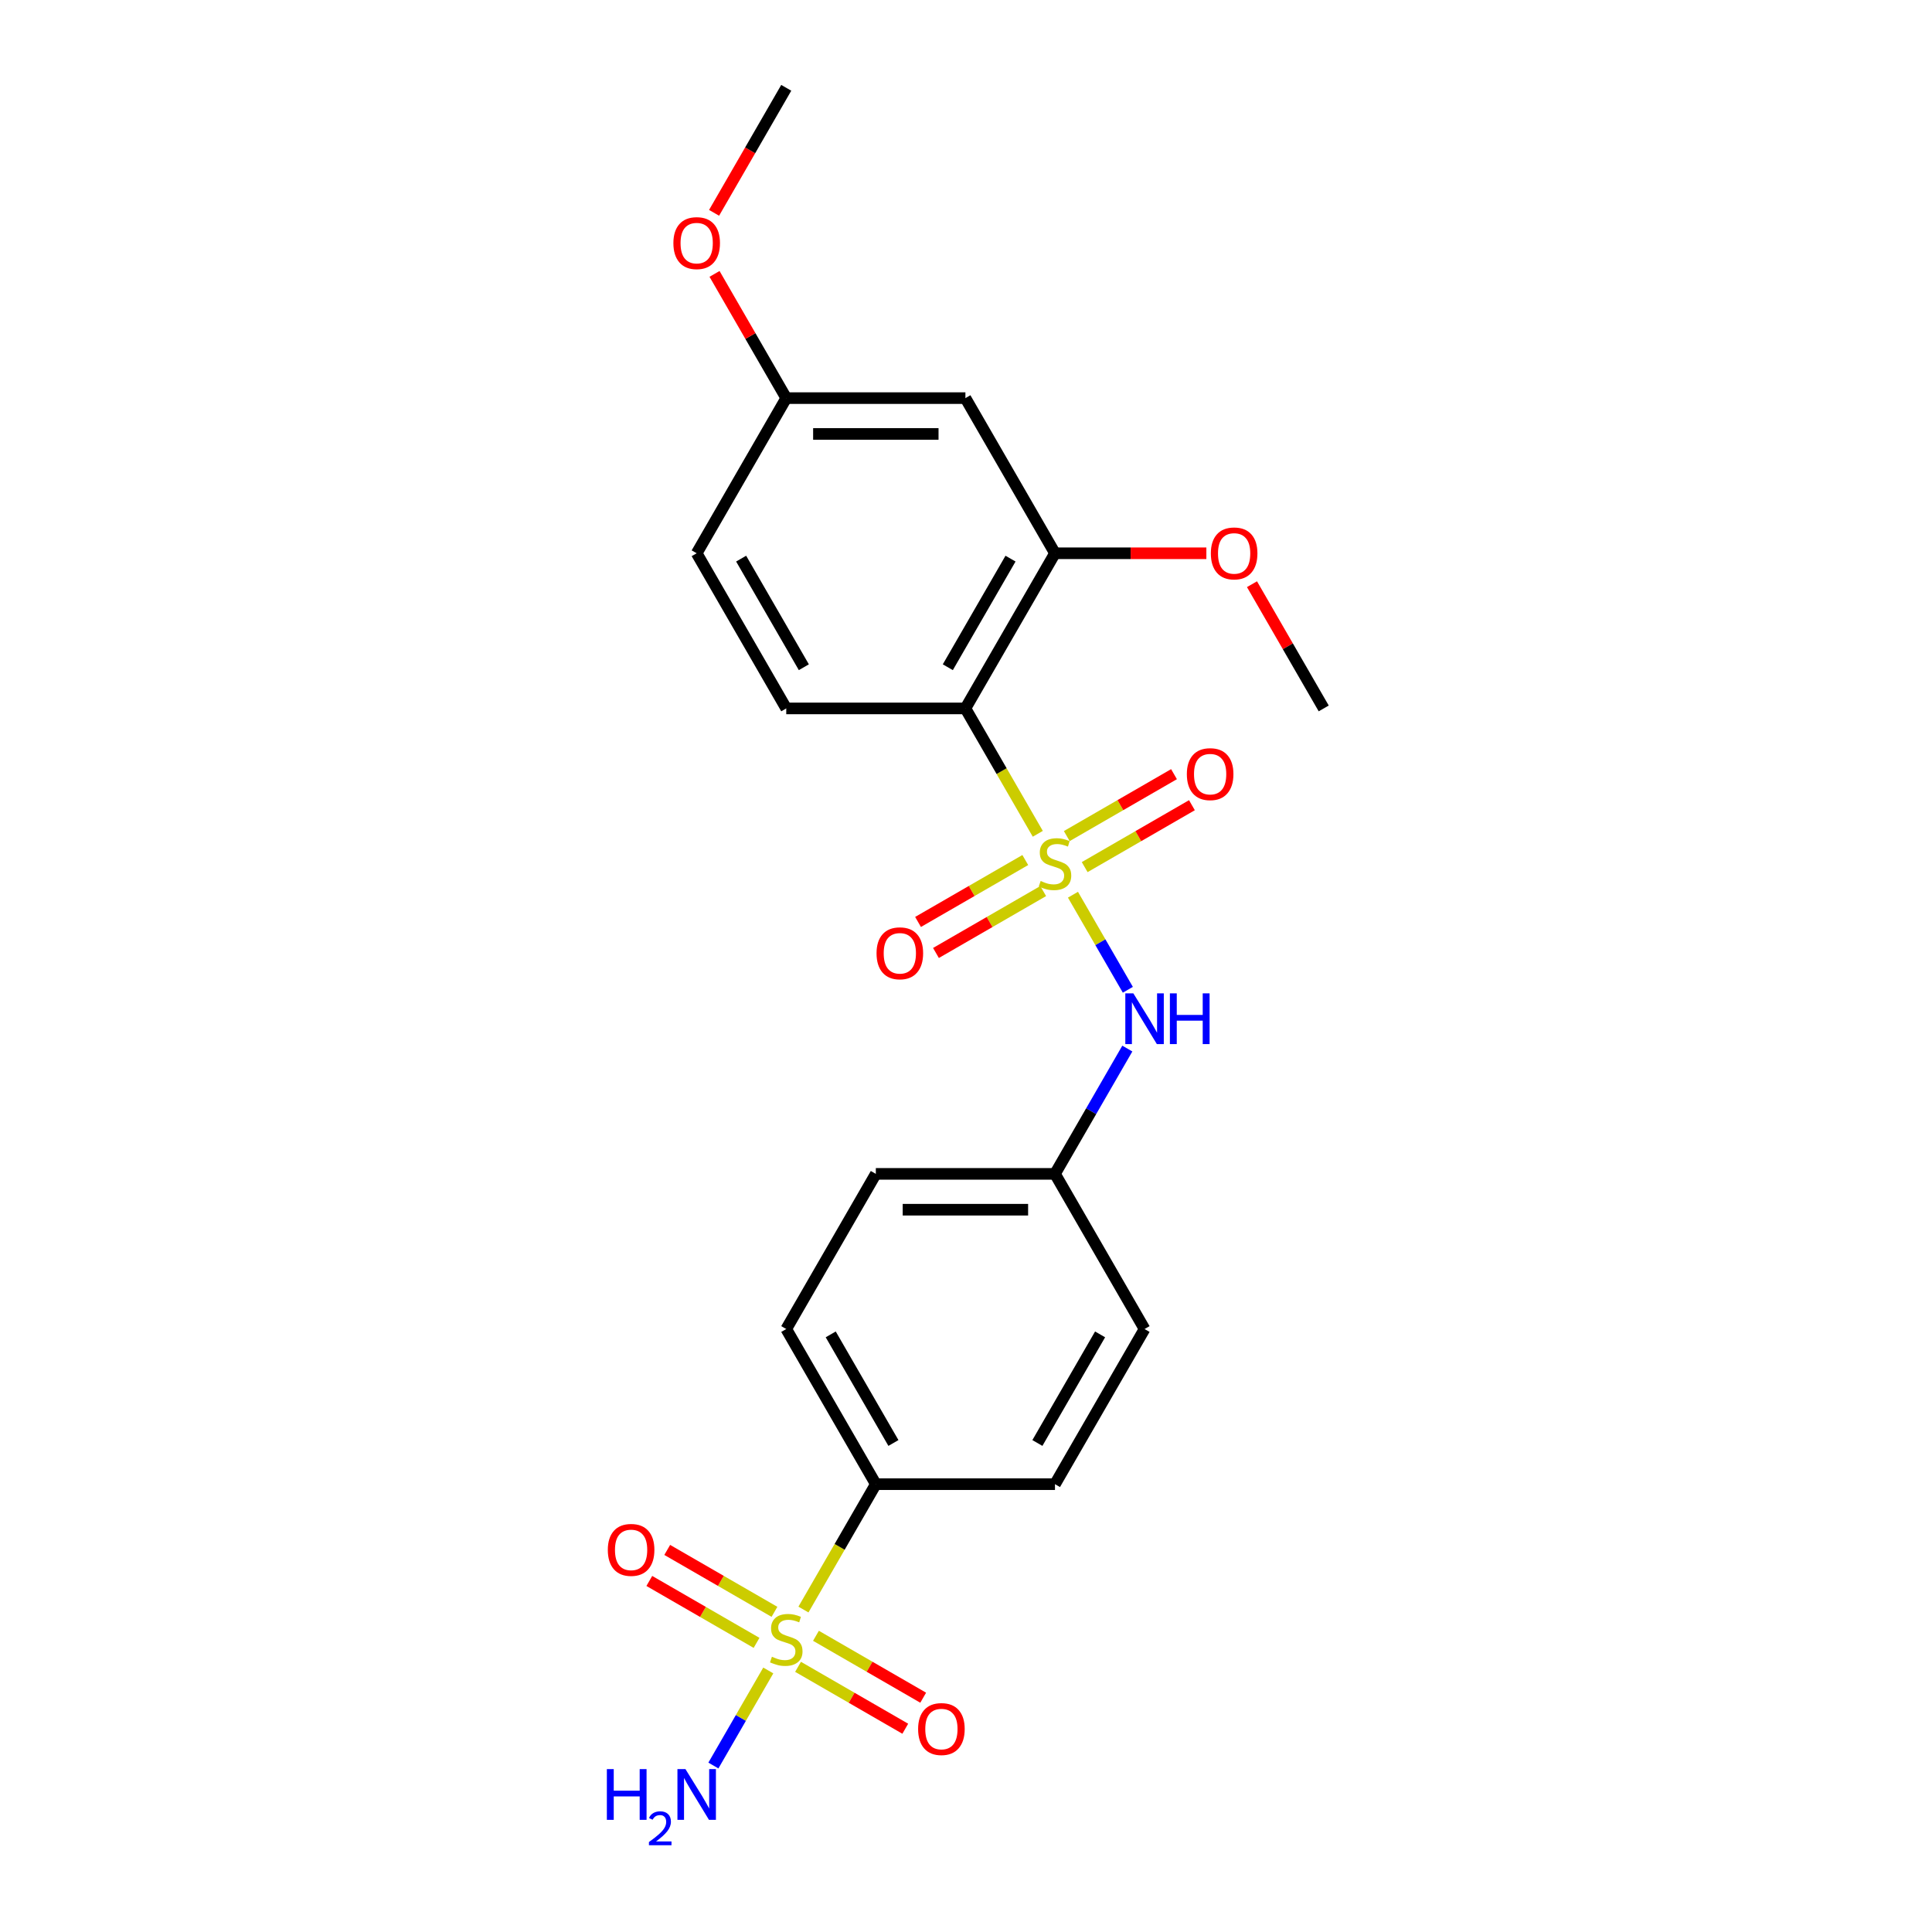 <?xml version='1.0' encoding='iso-8859-1'?>
<svg version='1.1' baseProfile='full'
              xmlns='http://www.w3.org/2000/svg'
                      xmlns:rdkit='http://www.rdkit.org/xml'
                      xmlns:xlink='http://www.w3.org/1999/xlink'
                  xml:space='preserve'
width='1000px' height='1000px' viewBox='0 0 1000 1000'>
<!-- END OF HEADER -->
<rect style='opacity:1.0;fill:#FFFFFF;stroke:none' width='1000' height='1000' x='0' y='0'> </rect>
<path class='bond-1' d='M 537.16,431.573 L 518.426,399.126' style='fill:none;fill-rule:evenodd;stroke:#CCCC00;stroke-width:6px;stroke-linecap:butt;stroke-linejoin:miter;stroke-opacity:1' />
<path class='bond-1' d='M 518.426,399.126 L 499.693,366.678' style='fill:none;fill-rule:evenodd;stroke:#000000;stroke-width:6px;stroke-linecap:butt;stroke-linejoin:miter;stroke-opacity:1' />
<path class='bond-2' d='M 555.362,463.101 L 569.567,487.704' style='fill:none;fill-rule:evenodd;stroke:#CCCC00;stroke-width:6px;stroke-linecap:butt;stroke-linejoin:miter;stroke-opacity:1' />
<path class='bond-2' d='M 569.567,487.704 L 583.771,512.307' style='fill:none;fill-rule:evenodd;stroke:#0000FF;stroke-width:6px;stroke-linecap:butt;stroke-linejoin:miter;stroke-opacity:1' />
<path class='bond-5' d='M 530.683,445.153 L 502.931,461.176' style='fill:none;fill-rule:evenodd;stroke:#CCCC00;stroke-width:6px;stroke-linecap:butt;stroke-linejoin:miter;stroke-opacity:1' />
<path class='bond-5' d='M 502.931,461.176 L 475.178,477.199' style='fill:none;fill-rule:evenodd;stroke:#FF0000;stroke-width:6px;stroke-linecap:butt;stroke-linejoin:miter;stroke-opacity:1' />
<path class='bond-5' d='M 539.956,461.215 L 512.203,477.237' style='fill:none;fill-rule:evenodd;stroke:#CCCC00;stroke-width:6px;stroke-linecap:butt;stroke-linejoin:miter;stroke-opacity:1' />
<path class='bond-5' d='M 512.203,477.237 L 484.451,493.26' style='fill:none;fill-rule:evenodd;stroke:#FF0000;stroke-width:6px;stroke-linecap:butt;stroke-linejoin:miter;stroke-opacity:1' />
<path class='bond-6' d='M 561.432,448.815 L 589.184,432.792' style='fill:none;fill-rule:evenodd;stroke:#CCCC00;stroke-width:6px;stroke-linecap:butt;stroke-linejoin:miter;stroke-opacity:1' />
<path class='bond-6' d='M 589.184,432.792 L 616.937,416.77' style='fill:none;fill-rule:evenodd;stroke:#FF0000;stroke-width:6px;stroke-linecap:butt;stroke-linejoin:miter;stroke-opacity:1' />
<path class='bond-6' d='M 552.159,432.754 L 579.911,416.731' style='fill:none;fill-rule:evenodd;stroke:#CCCC00;stroke-width:6px;stroke-linecap:butt;stroke-linejoin:miter;stroke-opacity:1' />
<path class='bond-6' d='M 579.911,416.731 L 607.664,400.708' style='fill:none;fill-rule:evenodd;stroke:#FF0000;stroke-width:6px;stroke-linecap:butt;stroke-linejoin:miter;stroke-opacity:1' />
<path class='bond-0' d='M 415.861,833.102 L 434.595,800.655' style='fill:none;fill-rule:evenodd;stroke:#CCCC00;stroke-width:6px;stroke-linecap:butt;stroke-linejoin:miter;stroke-opacity:1' />
<path class='bond-0' d='M 434.595,800.655 L 453.328,768.208' style='fill:none;fill-rule:evenodd;stroke:#000000;stroke-width:6px;stroke-linecap:butt;stroke-linejoin:miter;stroke-opacity:1' />
<path class='bond-9' d='M 400.862,834.284 L 373.109,818.261' style='fill:none;fill-rule:evenodd;stroke:#CCCC00;stroke-width:6px;stroke-linecap:butt;stroke-linejoin:miter;stroke-opacity:1' />
<path class='bond-9' d='M 373.109,818.261 L 345.357,802.238' style='fill:none;fill-rule:evenodd;stroke:#FF0000;stroke-width:6px;stroke-linecap:butt;stroke-linejoin:miter;stroke-opacity:1' />
<path class='bond-9' d='M 391.589,850.345 L 363.837,834.322' style='fill:none;fill-rule:evenodd;stroke:#CCCC00;stroke-width:6px;stroke-linecap:butt;stroke-linejoin:miter;stroke-opacity:1' />
<path class='bond-9' d='M 363.837,834.322 L 336.084,818.299' style='fill:none;fill-rule:evenodd;stroke:#FF0000;stroke-width:6px;stroke-linecap:butt;stroke-linejoin:miter;stroke-opacity:1' />
<path class='bond-10' d='M 413.065,862.744 L 440.817,878.767' style='fill:none;fill-rule:evenodd;stroke:#CCCC00;stroke-width:6px;stroke-linecap:butt;stroke-linejoin:miter;stroke-opacity:1' />
<path class='bond-10' d='M 440.817,878.767 L 468.57,894.79' style='fill:none;fill-rule:evenodd;stroke:#FF0000;stroke-width:6px;stroke-linecap:butt;stroke-linejoin:miter;stroke-opacity:1' />
<path class='bond-10' d='M 422.338,846.683 L 450.09,862.706' style='fill:none;fill-rule:evenodd;stroke:#CCCC00;stroke-width:6px;stroke-linecap:butt;stroke-linejoin:miter;stroke-opacity:1' />
<path class='bond-10' d='M 450.09,862.706 L 477.843,878.729' style='fill:none;fill-rule:evenodd;stroke:#FF0000;stroke-width:6px;stroke-linecap:butt;stroke-linejoin:miter;stroke-opacity:1' />
<path class='bond-11' d='M 397.659,864.63 L 383.454,889.234' style='fill:none;fill-rule:evenodd;stroke:#CCCC00;stroke-width:6px;stroke-linecap:butt;stroke-linejoin:miter;stroke-opacity:1' />
<path class='bond-11' d='M 383.454,889.234 L 369.25,913.837' style='fill:none;fill-rule:evenodd;stroke:#0000FF;stroke-width:6px;stroke-linecap:butt;stroke-linejoin:miter;stroke-opacity:1' />
<path class='bond-3' d='M 499.693,366.678 L 546.057,286.372' style='fill:none;fill-rule:evenodd;stroke:#000000;stroke-width:6px;stroke-linecap:butt;stroke-linejoin:miter;stroke-opacity:1' />
<path class='bond-3' d='M 490.586,345.36 L 523.042,289.145' style='fill:none;fill-rule:evenodd;stroke:#000000;stroke-width:6px;stroke-linecap:butt;stroke-linejoin:miter;stroke-opacity:1' />
<path class='bond-7' d='M 499.693,366.678 L 406.963,366.678' style='fill:none;fill-rule:evenodd;stroke:#000000;stroke-width:6px;stroke-linecap:butt;stroke-linejoin:miter;stroke-opacity:1' />
<path class='bond-12' d='M 583.503,542.739 L 564.78,575.168' style='fill:none;fill-rule:evenodd;stroke:#0000FF;stroke-width:6px;stroke-linecap:butt;stroke-linejoin:miter;stroke-opacity:1' />
<path class='bond-12' d='M 564.78,575.168 L 546.057,607.596' style='fill:none;fill-rule:evenodd;stroke:#000000;stroke-width:6px;stroke-linecap:butt;stroke-linejoin:miter;stroke-opacity:1' />
<path class='bond-8' d='M 546.057,286.372 L 499.693,206.066' style='fill:none;fill-rule:evenodd;stroke:#000000;stroke-width:6px;stroke-linecap:butt;stroke-linejoin:miter;stroke-opacity:1' />
<path class='bond-17' d='M 546.057,286.372 L 585.236,286.372' style='fill:none;fill-rule:evenodd;stroke:#000000;stroke-width:6px;stroke-linecap:butt;stroke-linejoin:miter;stroke-opacity:1' />
<path class='bond-17' d='M 585.236,286.372 L 624.414,286.372' style='fill:none;fill-rule:evenodd;stroke:#FF0000;stroke-width:6px;stroke-linecap:butt;stroke-linejoin:miter;stroke-opacity:1' />
<path class='bond-4' d='M 453.328,768.208 L 406.963,687.902' style='fill:none;fill-rule:evenodd;stroke:#000000;stroke-width:6px;stroke-linecap:butt;stroke-linejoin:miter;stroke-opacity:1' />
<path class='bond-4' d='M 462.435,746.889 L 429.979,690.675' style='fill:none;fill-rule:evenodd;stroke:#000000;stroke-width:6px;stroke-linecap:butt;stroke-linejoin:miter;stroke-opacity:1' />
<path class='bond-23' d='M 453.328,768.208 L 546.057,768.208' style='fill:none;fill-rule:evenodd;stroke:#000000;stroke-width:6px;stroke-linecap:butt;stroke-linejoin:miter;stroke-opacity:1' />
<path class='bond-16' d='M 406.963,366.678 L 360.599,286.372' style='fill:none;fill-rule:evenodd;stroke:#000000;stroke-width:6px;stroke-linecap:butt;stroke-linejoin:miter;stroke-opacity:1' />
<path class='bond-16' d='M 416.07,345.36 L 383.615,289.145' style='fill:none;fill-rule:evenodd;stroke:#000000;stroke-width:6px;stroke-linecap:butt;stroke-linejoin:miter;stroke-opacity:1' />
<path class='bond-24' d='M 499.693,206.066 L 406.963,206.066' style='fill:none;fill-rule:evenodd;stroke:#000000;stroke-width:6px;stroke-linecap:butt;stroke-linejoin:miter;stroke-opacity:1' />
<path class='bond-24' d='M 485.783,224.612 L 420.873,224.612' style='fill:none;fill-rule:evenodd;stroke:#000000;stroke-width:6px;stroke-linecap:butt;stroke-linejoin:miter;stroke-opacity:1' />
<path class='bond-18' d='M 546.057,607.596 L 592.422,687.902' style='fill:none;fill-rule:evenodd;stroke:#000000;stroke-width:6px;stroke-linecap:butt;stroke-linejoin:miter;stroke-opacity:1' />
<path class='bond-19' d='M 546.057,607.596 L 453.328,607.596' style='fill:none;fill-rule:evenodd;stroke:#000000;stroke-width:6px;stroke-linecap:butt;stroke-linejoin:miter;stroke-opacity:1' />
<path class='bond-19' d='M 532.148,626.142 L 467.238,626.142' style='fill:none;fill-rule:evenodd;stroke:#000000;stroke-width:6px;stroke-linecap:butt;stroke-linejoin:miter;stroke-opacity:1' />
<path class='bond-13' d='M 546.057,768.208 L 592.422,687.902' style='fill:none;fill-rule:evenodd;stroke:#000000;stroke-width:6px;stroke-linecap:butt;stroke-linejoin:miter;stroke-opacity:1' />
<path class='bond-13' d='M 536.951,746.889 L 569.406,690.675' style='fill:none;fill-rule:evenodd;stroke:#000000;stroke-width:6px;stroke-linecap:butt;stroke-linejoin:miter;stroke-opacity:1' />
<path class='bond-14' d='M 406.963,687.902 L 453.328,607.596' style='fill:none;fill-rule:evenodd;stroke:#000000;stroke-width:6px;stroke-linecap:butt;stroke-linejoin:miter;stroke-opacity:1' />
<path class='bond-15' d='M 406.963,206.066 L 360.599,286.372' style='fill:none;fill-rule:evenodd;stroke:#000000;stroke-width:6px;stroke-linecap:butt;stroke-linejoin:miter;stroke-opacity:1' />
<path class='bond-20' d='M 406.963,206.066 L 388.401,173.916' style='fill:none;fill-rule:evenodd;stroke:#000000;stroke-width:6px;stroke-linecap:butt;stroke-linejoin:miter;stroke-opacity:1' />
<path class='bond-20' d='M 388.401,173.916 L 369.839,141.766' style='fill:none;fill-rule:evenodd;stroke:#FF0000;stroke-width:6px;stroke-linecap:butt;stroke-linejoin:miter;stroke-opacity:1' />
<path class='bond-21' d='M 648.027,302.377 L 666.589,334.528' style='fill:none;fill-rule:evenodd;stroke:#FF0000;stroke-width:6px;stroke-linecap:butt;stroke-linejoin:miter;stroke-opacity:1' />
<path class='bond-21' d='M 666.589,334.528 L 685.151,366.678' style='fill:none;fill-rule:evenodd;stroke:#000000;stroke-width:6px;stroke-linecap:butt;stroke-linejoin:miter;stroke-opacity:1' />
<path class='bond-22' d='M 369.604,110.163 L 388.284,77.809' style='fill:none;fill-rule:evenodd;stroke:#FF0000;stroke-width:6px;stroke-linecap:butt;stroke-linejoin:miter;stroke-opacity:1' />
<path class='bond-22' d='M 388.284,77.809 L 406.963,45.455' style='fill:none;fill-rule:evenodd;stroke:#000000;stroke-width:6px;stroke-linecap:butt;stroke-linejoin:miter;stroke-opacity:1' />
<path  class='atom-0' d='M 538.639 455.998
Q 538.936 456.109, 540.16 456.628
Q 541.384 457.147, 542.719 457.481
Q 544.092 457.778, 545.427 457.778
Q 547.912 457.778, 549.359 456.591
Q 550.805 455.367, 550.805 453.253
Q 550.805 451.806, 550.063 450.916
Q 549.359 450.026, 548.246 449.544
Q 547.133 449.061, 545.279 448.505
Q 542.942 447.8, 541.532 447.133
Q 540.16 446.465, 539.158 445.056
Q 538.194 443.646, 538.194 441.272
Q 538.194 437.971, 540.42 435.931
Q 542.682 433.891, 547.133 433.891
Q 550.175 433.891, 553.624 435.338
L 552.771 438.194
Q 549.618 436.895, 547.244 436.895
Q 544.685 436.895, 543.276 437.971
Q 541.866 439.01, 541.903 440.827
Q 541.903 442.237, 542.608 443.09
Q 543.35 443.943, 544.388 444.425
Q 545.464 444.907, 547.244 445.464
Q 549.618 446.205, 551.028 446.947
Q 552.437 447.689, 553.439 449.21
Q 554.477 450.693, 554.477 453.253
Q 554.477 456.888, 552.029 458.854
Q 549.618 460.782, 545.575 460.782
Q 543.238 460.782, 541.458 460.263
Q 539.715 459.781, 537.638 458.928
L 538.639 455.998
' fill='#CCCC00'/>
<path  class='atom-1' d='M 399.545 857.527
Q 399.842 857.639, 401.066 858.158
Q 402.29 858.677, 403.625 859.011
Q 404.998 859.308, 406.333 859.308
Q 408.818 859.308, 410.265 858.121
Q 411.711 856.897, 411.711 854.783
Q 411.711 853.336, 410.969 852.446
Q 410.265 851.556, 409.152 851.073
Q 408.039 850.591, 406.185 850.035
Q 403.848 849.33, 402.438 848.662
Q 401.066 847.995, 400.064 846.585
Q 399.1 845.176, 399.1 842.802
Q 399.1 839.501, 401.326 837.461
Q 403.588 835.421, 408.039 835.421
Q 411.081 835.421, 414.53 836.867
L 413.677 839.723
Q 410.524 838.425, 408.15 838.425
Q 405.591 838.425, 404.182 839.501
Q 402.772 840.539, 402.809 842.357
Q 402.809 843.766, 403.514 844.619
Q 404.256 845.473, 405.294 845.955
Q 406.37 846.437, 408.15 846.993
Q 410.524 847.735, 411.934 848.477
Q 413.343 849.219, 414.345 850.74
Q 415.383 852.223, 415.383 854.783
Q 415.383 858.418, 412.935 860.383
Q 410.524 862.312, 406.481 862.312
Q 404.144 862.312, 402.364 861.793
Q 400.621 861.311, 398.544 860.458
L 399.545 857.527
' fill='#CCCC00'/>
<path  class='atom-3' d='M 586.617 514.16
L 595.223 528.069
Q 596.076 529.442, 597.448 531.927
Q 598.82 534.412, 598.895 534.56
L 598.895 514.16
L 602.381 514.16
L 602.381 540.421
L 598.783 540.421
L 589.548 525.213
Q 588.472 523.433, 587.322 521.393
Q 586.209 519.353, 585.875 518.722
L 585.875 540.421
L 582.463 540.421
L 582.463 514.16
L 586.617 514.16
' fill='#0000FF'/>
<path  class='atom-3' d='M 605.534 514.16
L 609.095 514.16
L 609.095 525.324
L 622.522 525.324
L 622.522 514.16
L 626.083 514.16
L 626.083 540.421
L 622.522 540.421
L 622.522 528.292
L 609.095 528.292
L 609.095 540.421
L 605.534 540.421
L 605.534 514.16
' fill='#0000FF'/>
<path  class='atom-6' d='M 453.697 493.423
Q 453.697 487.118, 456.812 483.594
Q 459.928 480.07, 465.752 480.07
Q 471.575 480.07, 474.691 483.594
Q 477.806 487.118, 477.806 493.423
Q 477.806 499.803, 474.654 503.438
Q 471.501 507.036, 465.752 507.036
Q 459.965 507.036, 456.812 503.438
Q 453.697 499.84, 453.697 493.423
M 465.752 504.069
Q 469.757 504.069, 471.909 501.398
Q 474.097 498.69, 474.097 493.423
Q 474.097 488.267, 471.909 485.671
Q 469.757 483.037, 465.752 483.037
Q 461.746 483.037, 459.557 485.634
Q 457.406 488.23, 457.406 493.423
Q 457.406 498.727, 459.557 501.398
Q 461.746 504.069, 465.752 504.069
' fill='#FF0000'/>
<path  class='atom-7' d='M 614.309 400.694
Q 614.309 394.388, 617.424 390.865
Q 620.54 387.341, 626.363 387.341
Q 632.187 387.341, 635.303 390.865
Q 638.418 394.388, 638.418 400.694
Q 638.418 407.074, 635.265 410.709
Q 632.113 414.307, 626.363 414.307
Q 620.577 414.307, 617.424 410.709
Q 614.309 407.111, 614.309 400.694
M 626.363 411.339
Q 630.369 411.339, 632.521 408.669
Q 634.709 405.961, 634.709 400.694
Q 634.709 395.538, 632.521 392.942
Q 630.369 390.308, 626.363 390.308
Q 622.358 390.308, 620.169 392.905
Q 618.018 395.501, 618.018 400.694
Q 618.018 405.998, 620.169 408.669
Q 622.358 411.339, 626.363 411.339
' fill='#FF0000'/>
<path  class='atom-10' d='M 314.603 802.224
Q 314.603 795.918, 317.718 792.394
Q 320.834 788.871, 326.658 788.871
Q 332.481 788.871, 335.597 792.394
Q 338.712 795.918, 338.712 802.224
Q 338.712 808.603, 335.56 812.238
Q 332.407 815.836, 326.658 815.836
Q 320.871 815.836, 317.718 812.238
Q 314.603 808.64, 314.603 802.224
M 326.658 812.869
Q 330.663 812.869, 332.815 810.198
Q 335.003 807.491, 335.003 802.224
Q 335.003 797.068, 332.815 794.471
Q 330.663 791.838, 326.658 791.838
Q 322.652 791.838, 320.463 794.434
Q 318.312 797.031, 318.312 802.224
Q 318.312 807.528, 320.463 810.198
Q 322.652 812.869, 326.658 812.869
' fill='#FF0000'/>
<path  class='atom-11' d='M 475.215 894.953
Q 475.215 888.647, 478.33 885.124
Q 481.446 881.6, 487.269 881.6
Q 493.093 881.6, 496.209 885.124
Q 499.324 888.647, 499.324 894.953
Q 499.324 901.333, 496.171 904.968
Q 493.019 908.566, 487.269 908.566
Q 481.483 908.566, 478.33 904.968
Q 475.215 901.37, 475.215 894.953
M 487.269 905.598
Q 491.275 905.598, 493.427 902.928
Q 495.615 900.22, 495.615 894.953
Q 495.615 889.797, 493.427 887.201
Q 491.275 884.567, 487.269 884.567
Q 483.264 884.567, 481.075 887.164
Q 478.924 889.76, 478.924 894.953
Q 478.924 900.257, 481.075 902.928
Q 483.264 905.598, 487.269 905.598
' fill='#FF0000'/>
<path  class='atom-12' d='M 314.111 915.69
L 317.672 915.69
L 317.672 926.854
L 331.099 926.854
L 331.099 915.69
L 334.66 915.69
L 334.66 941.951
L 331.099 941.951
L 331.099 929.822
L 317.672 929.822
L 317.672 941.951
L 314.111 941.951
L 314.111 915.69
' fill='#0000FF'/>
<path  class='atom-12' d='M 335.933 941.029
Q 336.569 939.389, 338.087 938.483
Q 339.605 937.553, 341.71 937.553
Q 344.33 937.553, 345.798 938.973
Q 347.267 940.393, 347.267 942.914
Q 347.267 945.485, 345.358 947.884
Q 343.473 950.283, 339.556 953.123
L 347.561 953.123
L 347.561 955.081
L 335.884 955.081
L 335.884 953.441
Q 339.115 951.14, 341.025 949.426
Q 342.959 947.712, 343.889 946.17
Q 344.819 944.628, 344.819 943.037
Q 344.819 941.372, 343.987 940.442
Q 343.155 939.511, 341.71 939.511
Q 340.315 939.511, 339.385 940.074
Q 338.454 940.637, 337.793 941.886
L 335.933 941.029
' fill='#0000FF'/>
<path  class='atom-12' d='M 354.794 915.69
L 363.399 929.599
Q 364.252 930.971, 365.625 933.457
Q 366.997 935.942, 367.071 936.09
L 367.071 915.69
L 370.558 915.69
L 370.558 941.951
L 366.96 941.951
L 357.724 926.743
Q 356.649 924.963, 355.499 922.922
Q 354.386 920.882, 354.052 920.252
L 354.052 941.951
L 350.64 941.951
L 350.64 915.69
L 354.794 915.69
' fill='#0000FF'/>
<path  class='atom-18' d='M 626.732 286.447
Q 626.732 280.141, 629.848 276.617
Q 632.963 273.094, 638.787 273.094
Q 644.61 273.094, 647.726 276.617
Q 650.842 280.141, 650.842 286.447
Q 650.842 292.826, 647.689 296.461
Q 644.536 300.059, 638.787 300.059
Q 633 300.059, 629.848 296.461
Q 626.732 292.863, 626.732 286.447
M 638.787 297.092
Q 642.793 297.092, 644.944 294.421
Q 647.132 291.714, 647.132 286.447
Q 647.132 281.291, 644.944 278.694
Q 642.793 276.061, 638.787 276.061
Q 634.781 276.061, 632.592 278.657
Q 630.441 281.254, 630.441 286.447
Q 630.441 291.751, 632.592 294.421
Q 634.781 297.092, 638.787 297.092
' fill='#FF0000'/>
<path  class='atom-21' d='M 348.544 125.835
Q 348.544 119.529, 351.66 116.005
Q 354.775 112.482, 360.599 112.482
Q 366.422 112.482, 369.538 116.005
Q 372.654 119.529, 372.654 125.835
Q 372.654 132.214, 369.501 135.849
Q 366.348 139.447, 360.599 139.447
Q 354.812 139.447, 351.66 135.849
Q 348.544 132.252, 348.544 125.835
M 360.599 136.48
Q 364.605 136.48, 366.756 133.809
Q 368.944 131.102, 368.944 125.835
Q 368.944 120.679, 366.756 118.083
Q 364.605 115.449, 360.599 115.449
Q 356.593 115.449, 354.404 118.045
Q 352.253 120.642, 352.253 125.835
Q 352.253 131.139, 354.404 133.809
Q 356.593 136.48, 360.599 136.48
' fill='#FF0000'/>
</svg>
